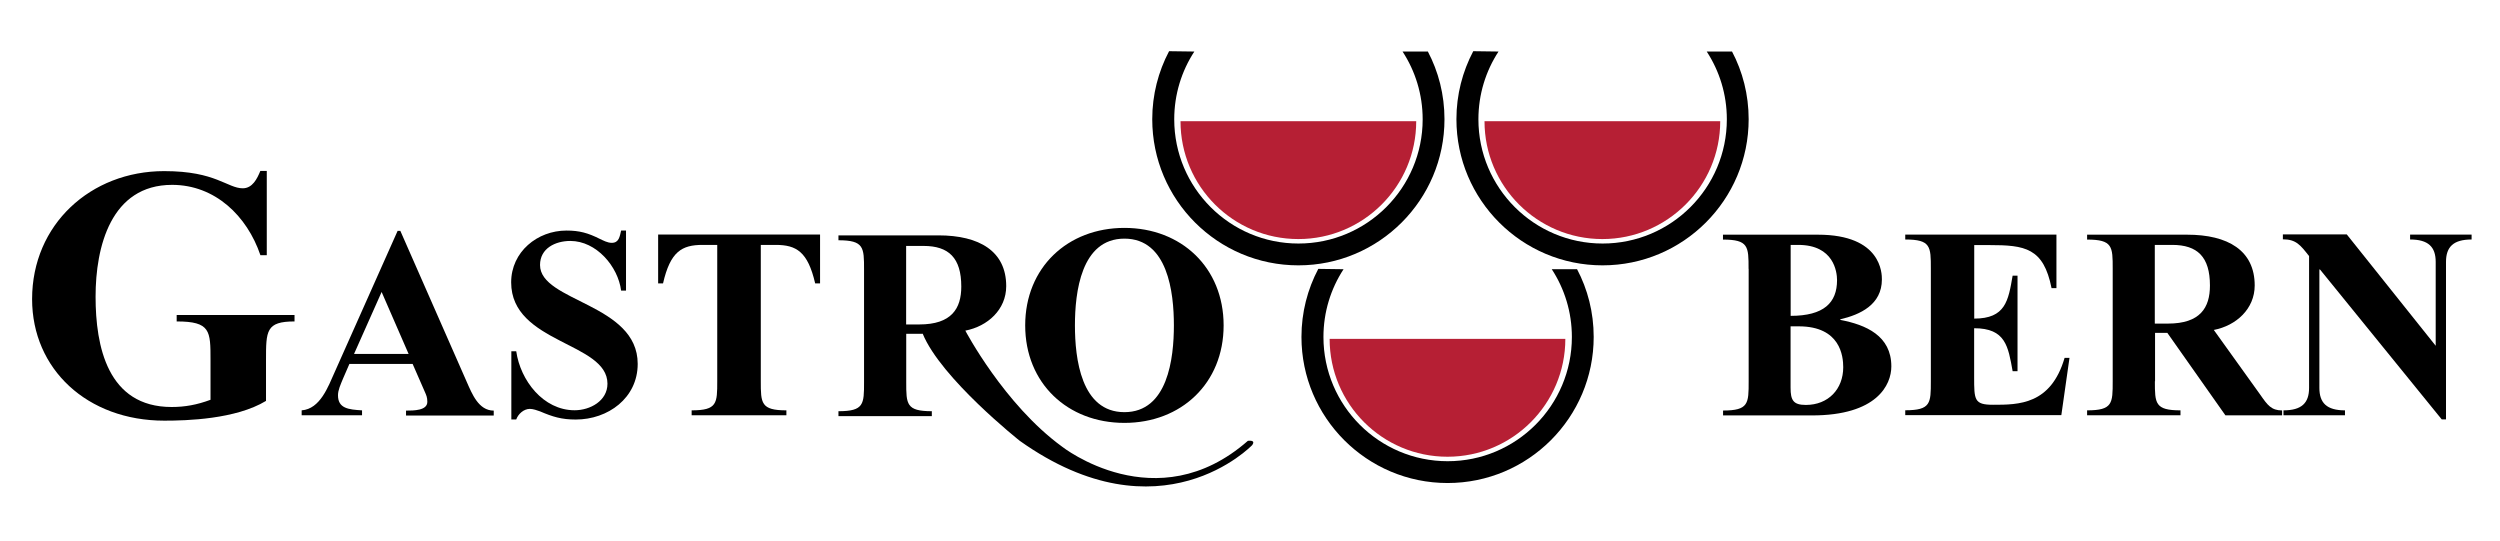 <svg xmlns="http://www.w3.org/2000/svg" id="Ebene_1" version="1.1" viewBox="0.0 0.0 288.0 63.0" width="287.66" height="62.27">
  
  <defs>
    <style>
      .st0 {
        fill: #b61f34;
      }
    </style>
  </defs>
  <path d="M202.04,31.28c0-2.57,0-3.39-2.98-3.39v-.57h11.06c7.44,0,7.44,4.57,7.44,5.21,0,2.93-2.52,4.1-4.84,4.64v.07c2.98.57,5.94,1.84,5.94,5.41,0,2.16-1.68,5.71-9.24,5.71h-10.35v-.57c2.98,0,2.98-.82,2.98-3.39v-13.1l-.02-.02ZM206.93,36.77c3.87,0,5.41-1.52,5.41-4.16,0-.95-.37-4.1-4.51-4.1h-.89s0,8.26,0,8.26ZM206.93,45.14c0,1.46.32,2,1.78,2,2.61,0,4.35-1.84,4.35-4.39,0-1.27-.32-4.76-5.18-4.76h-.95v7.16h-.02Z" />
  <path d="M228.3,37.09c3.66,0,3.98-2.09,4.48-5h.57v11.12h-.57c-.52-2.89-.82-5-4.48-5v5.66c0,2.68,0,3.25,2.2,3.25,2.98,0,6.73,0,8.33-5.46h.57l-.95,6.67h-18.17v-.57c2.98,0,2.98-.82,2.98-3.39v-13.1c0-2.57,0-3.39-2.98-3.39v-.57h17.6v6.23h-.57c-.93-4.69-3.09-5.01-7.25-5.01h-1.75v8.58l-.02-.02Z" />
  <path d="M249.34,44.38c0,2.57,0,3.39,2.98,3.39v.57h-10.87v-.57c2.98,0,2.98-.82,2.98-3.39v-13.1c0-2.57,0-3.39-2.98-3.39v-.57h11.64c4.76,0,7.87,1.84,7.87,5.91,0,2.73-2.16,4.68-4.76,5.18l5.43,7.57c.82,1.18,1.27,1.8,2.52,1.8v.57h-6.6l-6.76-9.6h-1.43v5.64ZM249.34,37.67h1.52c3.75,0,4.89-1.84,4.89-4.43,0-3.34-1.46-4.73-4.39-4.73h-2.03v9.15h.02Z" />
  <path d="M281.96,40.22h.07v-9.73c0-1.75-.86-2.61-2.98-2.61v-.57h7.16v.57c-2.12,0-2.98.86-2.98,2.61v18.33h-.5l-14.17-17.45h-.07v13.79c0,1.75.86,2.61,2.98,2.61v.57h-7.16v-.57c2.12,0,2.98-.86,2.98-2.61v-15.35c-1.02-1.3-1.52-1.95-3.05-1.95v-.57h7.44l10.3,12.9-.02.02Z" />
  <path d="M105.84,38.86h-1.86v5.62c0,2.57,0,3.39,2.98,3.39v.57h-10.87v-.57c2.98,0,2.98-.82,2.98-3.39v-13.1c0-2.57,0-3.41-2.98-3.41v-.57h11.64c4.76,0,7.89,1.84,7.89,5.91,0,2.73-2.16,4.68-4.76,5.18,0,0,4.51,8.58,11.24,13.49,0,0,10.99,8.69,21.65-.66,0,0,.98-.16.5.5,0,0-10.65,11.15-27.05-.5,0,0-9.19-7.28-11.31-12.49l-.04.04ZM103.98,37.77h1.52c3.75,0,4.89-1.84,4.89-4.41,0-3.34-1.46-4.73-4.39-4.73h-2.03v9.15l.02-.02Z" />
  <path d="M29.55,29.71h-.75c-1.55-4.57-5.28-8.19-10.28-8.19-7.14,0-8.91,7.23-8.91,13.01s1.39,12.85,8.85,12.85c1.55,0,2.94-.25,4.53-.84v-4.62c0-3.41,0-4.5-3.94-4.5v-.75h13.72v.75c-3.32,0-3.32,1.09-3.32,4.5v4.75c-3.53,2.14-9.24,2.3-11.83,2.3-8.98,0-15.4-6-15.4-14.15,0-8.69,6.83-14.9,15.37-14.9,3.07,0,4.87.5,6.17,1,1.3.5,2.11,1,2.98,1,1.14,0,1.68-1.12,2.05-2.02h.75v9.82Z" />
  <path d="M39.17,42.34l-.73,1.68c-.32.77-.61,1.39-.61,2,0,1.52,1.21,1.66,2.8,1.75v.57h-7.03v-.57c2.16-.16,3.09-2.77,3.84-4.44l7.33-16.45h.32l7.73,17.58c.61,1.37,1.37,3.34,3.14,3.34v.57h-10.21v-.57c.89,0,2.48,0,2.48-1.02,0-.54-.12-.77-.32-1.23l-1.39-3.18h-7.37l.02-.02ZM42.91,33.99l-3.21,7.21h6.35s-3.14-7.21-3.14-7.21Z" />
  <path d="M71.36,33.83h-.57c-.36-2.82-2.89-5.78-5.91-5.78-1.75,0-3.53.86-3.53,2.8,0,4.28,11.37,4.48,11.37,11.51,0,3.98-3.46,6.48-7.21,6.48-1.66,0-2.69-.32-4.16-.95-.32-.12-.82-.29-1.18-.29-.73,0-1.37.61-1.59,1.23h-.57v-7.94h.57c.48,3.39,3.14,6.87,6.8,6.87,1.8,0,3.82-1.09,3.82-3.09,0-4.85-11.21-4.68-11.21-11.8,0-3.55,3.05-6.03,6.44-6.03,1.52,0,2.52.29,3.84.95.45.21.93.48,1.43.48.86,0,.93-.77,1.09-1.43h.57v7-.02Z" />
  <path d="M87.05,28.51v15.85c0,2.57,0,3.41,2.98,3.41v.57h-11.03v-.57c2.98,0,2.98-.82,2.98-3.41v-15.85h-1.71c-2.41,0-3.75.77-4.6,4.48h-.57v-5.69h18.85v5.69h-.57c-.86-3.71-2.2-4.48-4.6-4.48,0,0-1.71,0-1.71,0Z" />
  <g>
    <path d="M164.69,5.97c1.25,2.36,1.95,5.05,1.95,7.91,0,9.39-7.62,17.01-17.01,17.01s-17.01-7.62-17.01-17.01c0-2.86.71-5.55,1.96-7.92l2.94.04c-1.48,2.27-2.34,4.98-2.34,7.89,0,7.98,6.48,14.46,14.46,14.46s14.46-6.48,14.46-14.46c0-2.91-.86-5.62-2.34-7.89h2.94l-.02-.02Z" />
    <path class="st0" d="M135.91,14.11c0,7.58,6.14,13.72,13.72,13.72s13.72-6.16,13.72-13.72h-27.46.02Z" />
    <path d="M200.1,5.97c1.25,2.36,1.95,5.05,1.95,7.91,0,9.39-7.62,17.01-17.01,17.01s-17.01-7.62-17.01-17.01c0-2.86.71-5.55,1.96-7.92l2.94.04c-1.48,2.27-2.34,4.98-2.34,7.89,0,7.98,6.48,14.46,14.46,14.46s14.46-6.48,14.46-14.46c0-2.91-.86-5.62-2.34-7.89h2.94l-.02-.02Z" />
    <path d="M182.06,31.31c1.25,2.36,1.95,5.05,1.95,7.91,0,9.39-7.62,17.01-17.01,17.01s-17.01-7.62-17.01-17.01c0-2.86.71-5.55,1.96-7.92l2.94.04c-1.48,2.27-2.34,4.98-2.34,7.89,0,7.98,6.48,14.46,14.46,14.46s14.46-6.48,14.46-14.46c0-2.91-.86-5.62-2.34-7.89h2.94l-.02-.02Z" />
    <path class="st0" d="M153.27,39.45c0,7.58,6.14,13.72,13.72,13.72s13.72-6.16,13.72-13.72h-27.46.02Z" />
    <path class="st0" d="M171.3,14.11c0,7.58,6.16,13.72,13.72,13.72s13.72-6.16,13.72-13.72h-27.46.02Z" />
  </g>
  <path d="M117.83,37.88c0-6.73,4.93-11.35,11.55-11.35s11.55,4.62,11.55,11.35-4.93,11.35-11.55,11.35-11.55-4.62-11.55-11.35ZM135.14,37.88c0-3.84-.71-10.1-5.76-10.1s-5.76,6.26-5.76,10.1.71,10.1,5.76,10.1,5.76-6.26,5.76-10.1Z" />
</svg>